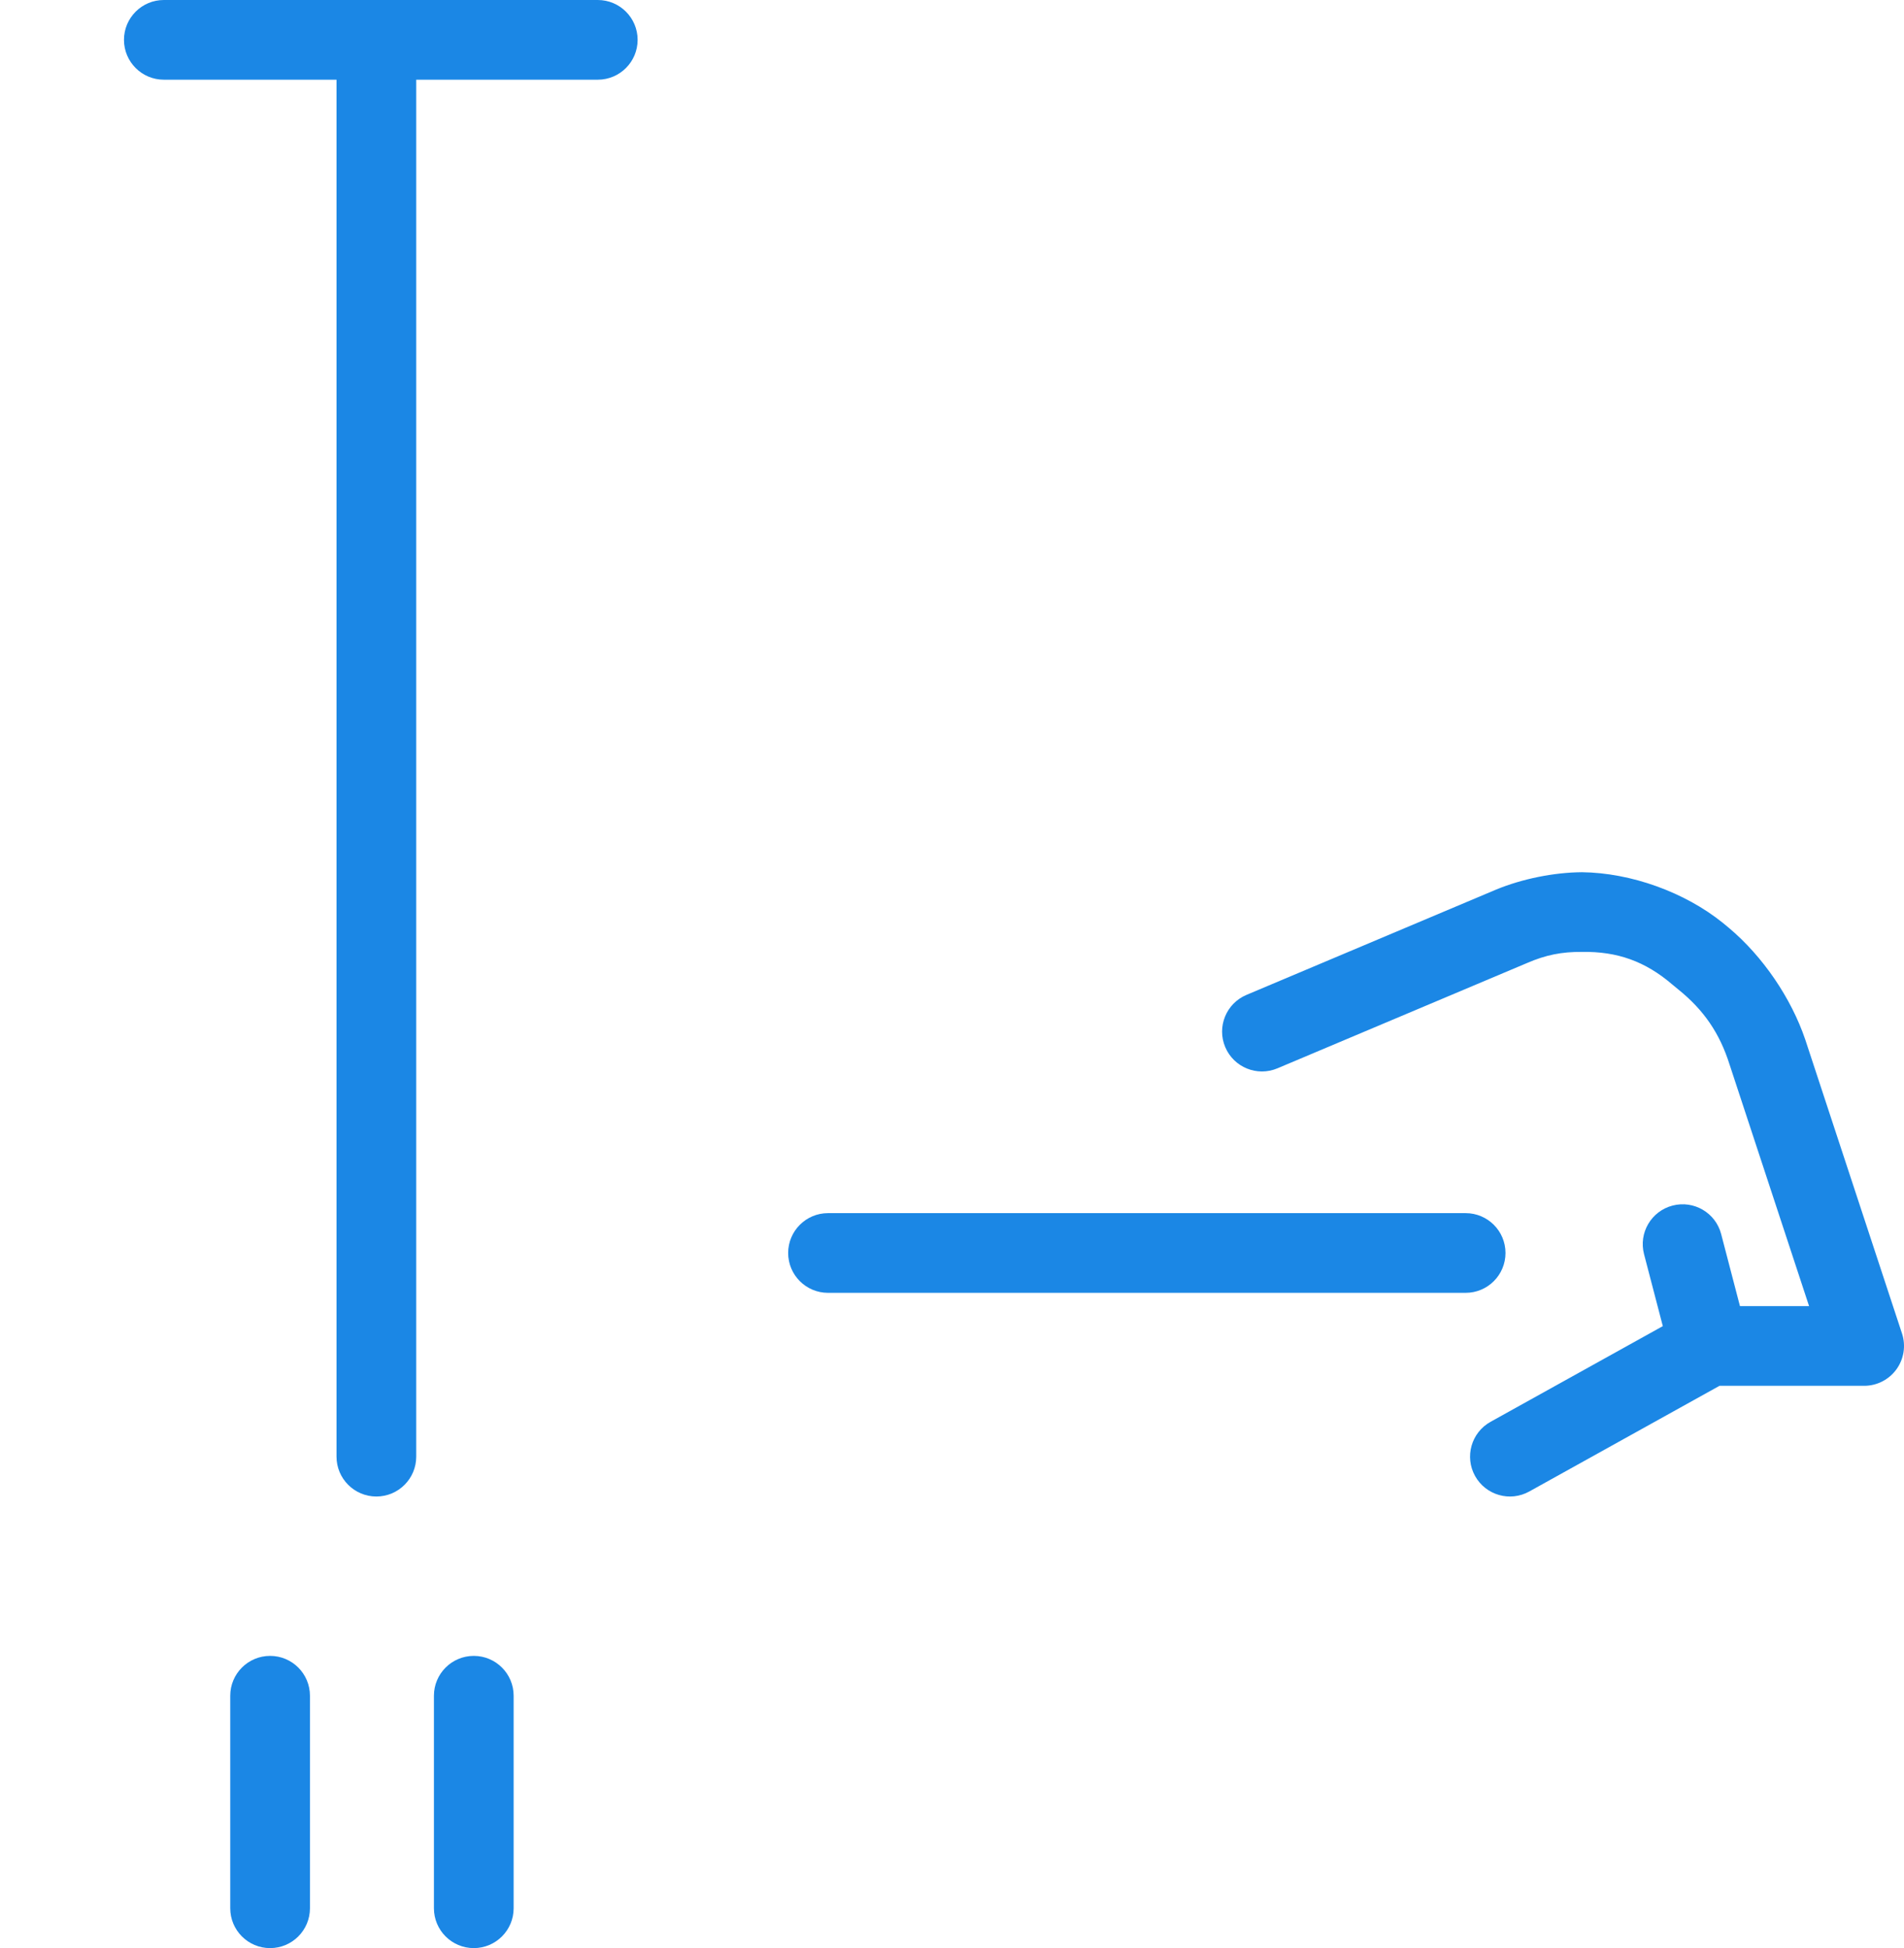 <svg width="215" height="220" viewBox="0 0 215 220" version="1.1" xmlns="http://www.w3.org/2000/svg" xmlns:xlink="http://www.w3.org/1999/xlink">
<title>Clean</title>
<desc>Created using Figma</desc>
<g id="Canvas" transform="translate(588 98)">
<g id="Clean">
<g id="Vector 7">
<use xlink:href="#path0_stroke" transform="translate(-445.5 5)" fill="#1B87E5"/>
</g>
<g id="Rectangle 11">
<use xlink:href="#path1_fill" transform="translate(-574 -98)" fill="#1B87E5"/>
</g>
<g id="Rectangle 11">
<use xlink:href="#path2_fill" transform="translate(-499 39)" fill="#1B87E5"/>
</g>
<g id="Rectangle 11">
<use xlink:href="#path3_fill" transform="matrix(6.12323e-17 1 -1 6.12323e-17 -553 89)" fill="#1B87E5"/>
</g>
<g id="Rectangle 11">
<use xlink:href="#path3_fill" transform="matrix(6.12323e-17 1 -1 6.12323e-17 -530 89)" fill="#1B87E5"/>
</g>
<g id="Rectangle 11">
<use xlink:href="#path4_fill" transform="matrix(6.12323e-17 1 -1 6.12323e-17 -541 -95)" fill="#1B87E5"/>
</g>
<g id="Rectangle 12">
<mask id="mask0_outline_ins">
<use xlink:href="#path5_fill" fill="white" transform="translate(-588 64)"/>
</mask>
<g mask="url(#mask0_outline_ins)">
<use xlink:href="#path6_stroke_2x" transform="translate(-588 64)" fill="#1B87E5"/>
</g>
</g>
<g id="Rectangle 12">
<mask id="mask1_outline_ins">
<use xlink:href="#path7_fill" fill="white" transform="matrix(-1 1.22465e-16 -1.22465e-16 -1 -411 122)"/>
</mask>
<g mask="url(#mask1_outline_ins)">
<use xlink:href="#path8_stroke_2x" transform="matrix(-1 1.22465e-16 -1.22465e-16 -1 -411 122)" fill="#1B87E5"/>
</g>
</g>
</g>
</g>
<defs>
<path id="path0_stroke" d="M -1.749 9.354C -4.039 10.32 -5.112 12.959 -4.146 15.249C -3.18 17.539 -0.541 18.612 1.749 17.646L -1.749 9.354ZM 49.877 5.268L 52.743 1.799L 49.877 5.268ZM 68 49L 68 53.5C 69.444 53.5 70.799 52.807 71.646 51.638C 72.492 50.469 72.726 48.964 72.275 47.593L 68 49ZM 51.854 36.364C 51.227 33.959 48.769 32.518 46.364 33.146C 43.959 33.773 42.518 36.231 43.146 38.636L 51.854 36.364ZM 25.815 57.566C 23.642 58.773 22.859 61.513 24.066 63.685C 25.273 65.858 28.013 66.641 30.185 65.434L 25.815 57.566ZM 49.174 4.687L 46.308 8.157L 49.174 4.687ZM 57.077 15.811L 52.803 17.218L 57.077 15.811ZM 1.749 17.646L 29.934 5.755L 26.436 -2.537L -1.749 9.354L 1.749 17.646ZM 46.308 8.157L 47.011 8.738L 52.743 1.799L 52.04 1.218L 46.308 8.157ZM 52.803 17.218L 63.725 50.407L 72.275 47.593L 61.352 14.405L 52.803 17.218ZM 68 44.5L 50.5 44.5L 50.5 53.5L 68 53.5L 68 44.5ZM 54.854 47.864L 51.854 36.364L 43.146 38.636L 46.146 50.136L 54.854 47.864ZM 48.315 45.066L 25.815 57.566L 30.185 65.434L 52.685 52.934L 48.315 45.066ZM 29.934 5.755C 32.03 4.847 33.856 4.478 36.14 4.5L 36.14 -4.5C 32.959 -4.478 29.376 -3.753 26.436 -2.537L 29.934 5.755ZM 36.14 4.5C 40.125 4.433 43.279 5.567 46.308 8.157L 52.04 1.218C 47.734 -2.253 41.67 -4.433 36.14 -4.5L 36.14 4.5ZM 47.011 8.738C 49.9 11.066 51.685 13.68 52.803 17.218L 61.352 14.405C 59.755 9.696 56.548 4.999 52.743 1.799L 47.011 8.738Z"/>
<path id="path1_fill" d="M 0 4.5C 0 2.015 2.015 0 4.5 0L 53.5 0C 55.985 0 58 2.015 58 4.5L 58 4.5C 58 6.985 55.985 9 53.5 9L 4.5 9C 2.015 9 0 6.985 0 4.5L 0 4.5Z"/>
<path id="path2_fill" d="M 0 4.5C 0 2.015 2.015 0 4.5 0L 76.5 0C 78.985 0 81 2.015 81 4.5L 81 4.5C 81 6.985 78.985 9 76.5 9L 4.5 9C 2.015 9 0 6.985 0 4.5L 0 4.5Z"/>
<path id="path3_fill" d="M 0 4.5C 0 2.015 2.015 0 4.5 0L 28.5 0C 30.985 0 33 2.015 33 4.5L 33 4.5C 33 6.985 30.985 9 28.5 9L 4.5 9C 2.015 9 0 6.985 0 4.5L 0 4.5Z"/>
<path id="path4_fill" d="M 0 4.5C 0 2.015 2.015 0 4.5 0L 161.5 0C 163.985 0 166 2.015 166 4.5L 166 4.5C 166 6.985 163.985 9 161.5 9L 4.5 9C 2.015 9 0 6.985 0 4.5L 0 4.5Z"/>
<path id="path5_fill" d="M 14.418 2.249C 14.761 0.925 15.955 0 17.323 0L 68.638 0C 70.024 0 71.229 0.949 71.554 2.296L 84.106 54.296C 84.561 56.184 83.131 58 81.19 58L 3.875 58C 1.913 58 0.479 56.148 0.97 54.249L 14.418 2.249Z"/>
<path id="path6_stroke_2x" d="M 84.106 54.296L 74.385 56.642L 74.385 56.642L 84.106 54.296ZM 71.554 2.296L 61.833 4.642L 71.554 2.296ZM 0.97 54.249L -8.711 51.745L 0.97 54.249ZM 17.323 10L 68.638 10L 68.638 -10L 17.323 -10L 17.323 10ZM 61.833 4.642L 74.385 56.642L 93.827 51.95L 81.275 -0.05L 61.833 4.642ZM 81.19 48L 3.875 48L 3.875 68L 81.19 68L 81.19 48ZM 10.652 56.753L 24.1 4.753L 4.737 -0.255L -8.711 51.745L 10.652 56.753ZM 17.323 -10C 11.397 -10 6.221 -5.992 4.737 -0.255L 24.1 4.753C 23.301 7.842 20.514 10 17.323 10L 17.323 -10ZM 68.638 10C 65.405 10 62.592 7.786 61.833 4.642L 81.275 -0.05C 79.866 -5.887 74.643 -10 68.638 -10L 68.638 10ZM 74.385 56.642C 73.322 52.238 76.659 48 81.19 48L 81.19 68C 89.604 68 95.801 60.129 93.827 51.95L 74.385 56.642ZM 3.875 48C 8.452 48 11.798 52.321 10.652 56.753L -8.711 51.745C -10.84 59.975 -4.626 68 3.875 68L 3.875 48Z"/>
<path id="path7_fill" d="M 13.488 2.619C 13.68 1.122 14.954 -1.18424e-16 16.464 -1.13029e-16L 79.744 1.13099e-16C 81.245 1.18463e-16 82.515 1.11 82.717 2.597L 96.539 104.597C 96.783 106.398 95.383 108 93.566 108L 3.408 108C 1.6 108 0.203 106.413 0.433 104.619L 13.488 2.619Z"/>
<path id="path8_stroke_2x" d="M 96.539 104.597L 106.448 103.254L 96.539 104.597ZM 82.717 2.597L 72.807 3.94L 82.717 2.597ZM 0.433 104.619L -9.486 103.35L 0.433 104.619ZM 16.464 10L 79.744 10L 79.744 -10L 16.464 -10L 16.464 10ZM 72.807 3.94L 86.629 105.94L 106.448 103.254L 92.626 1.254L 72.807 3.94ZM 93.566 98L 3.408 98L 3.408 118L 93.566 118L 93.566 98ZM 10.352 105.889L 23.407 3.889L 3.569 1.35L -9.486 103.35L 10.352 105.889ZM 16.464 -10C 9.922 -10 4.4 -5.139 3.569 1.35L 23.407 3.889C 22.96 7.383 19.986 10 16.464 10L 16.464 -10ZM 79.744 10C 76.241 10 73.278 7.411 72.807 3.94L 92.626 1.254C 91.753 -5.192 86.249 -10 79.744 -10L 79.744 10ZM 86.629 105.94C 86.06 101.739 89.326 98 93.566 98L 93.566 118C 101.439 118 107.506 111.056 106.448 103.254L 86.629 105.94ZM 3.408 98C 7.627 98 10.887 101.704 10.352 105.889L -9.486 103.35C -10.481 111.121 -4.426 118 3.408 118L 3.408 98Z"/>
</defs>
</svg>
